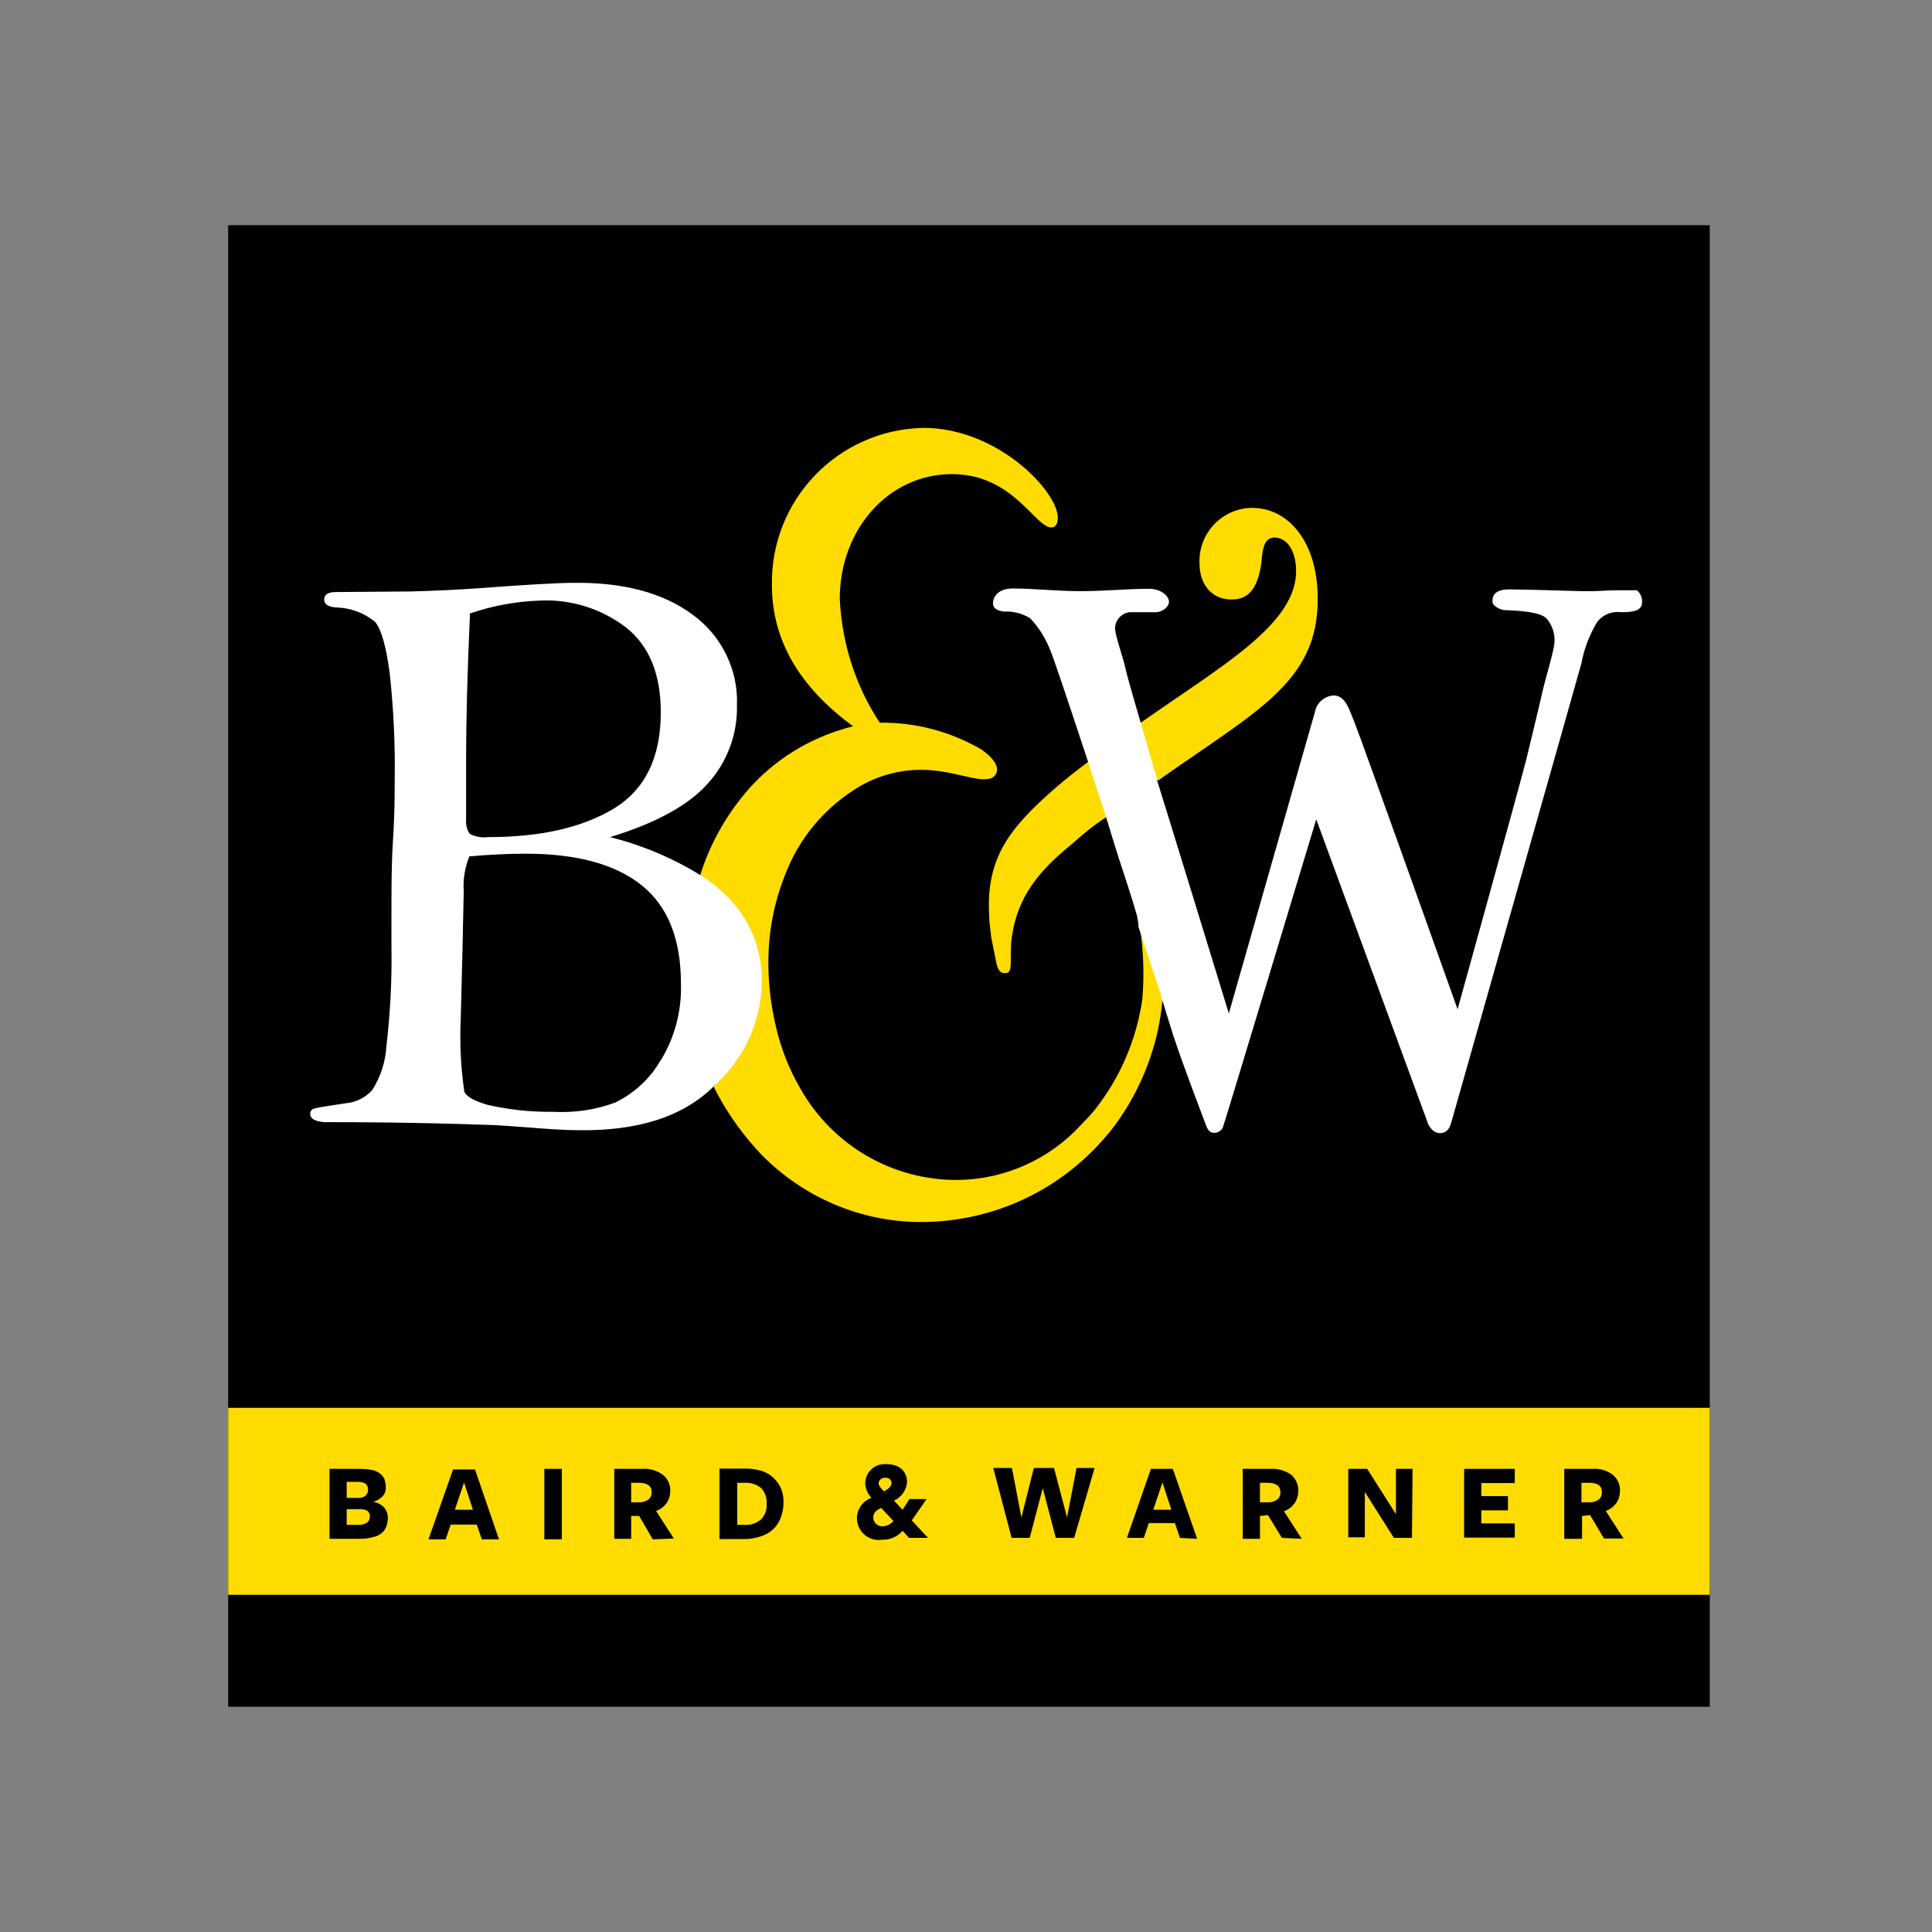 <?xml version="1.0" encoding="UTF-8"?> <svg xmlns="http://www.w3.org/2000/svg" xmlns:xlink="http://www.w3.org/1999/xlink" version="1.1" id="layer" x="0px" y="0px" viewBox="0 0 652 652" style="enable-background:new 0 0 652 652;" xml:space="preserve"><rect x="0" y="0" width="652" height="652" fill="#808080" stroke="none"/> <style type="text/css"> .st0{fill:#FFDC00;} .st1{fill:#FFFFFF;} </style> <rect x="77" y="76" width="500" height="500"></rect> <path class="st0" d="M77,475.1v63.1h500v-63.1H77z M130.4,515.1c-0.3,0.8-0.8,1.6-1.5,2.2c-0.8,0.7-1.8,1.2-2.9,1.4 c-1.4,0.4-2.9,0.6-4.4,0.6h-10.4v-23.6h10.1c1.5,0,2.9,0.1,4.4,0.4c1,0.2,1.9,0.7,2.7,1.3c0.6,0.5,1.1,1.2,1.4,1.9 c0.2,0.8,0.4,1.6,0.4,2.4c0.1,1.2-0.3,2.4-1.1,3.3c-0.9,0.9-2,1.5-3.2,1.8c1.4,0.2,2.7,0.9,3.6,1.8c0.9,1,1.4,2.3,1.4,3.6 C130.9,513.2,130.7,514.1,130.4,515.1L130.4,515.1z M162.6,519.5l-1.7-5h-8.8l-1.7,5h-5.8l8.3-23.6h7.4l8.1,23.6H162.6z M189.6,519.5h-5.9v-23.8h5.9V519.5z M220.3,519.5l-4.6-7.9H213v7.7h-5.7v-23.6h9.3c2.5-0.2,5,0.5,7.1,2c1.6,1.3,2.6,3.3,2.5,5.4 c0,1.5-0.4,2.9-1.2,4.1c-0.9,1.2-2.1,2.2-3.6,2.7l6,9.3L220.3,519.5z M263.4,512.4c-0.6,1.4-1.4,2.7-2.5,3.7 c-1.2,1.1-2.6,1.9-4.2,2.4c-1.8,0.6-3.7,0.9-5.7,0.9h-8.2v-23.8h8.8c1.9,0,3.7,0.3,5.5,0.8c1.5,0.5,2.9,1.3,4,2.4 c1.1,1,1.9,2.3,2.5,3.6c0.6,1.5,0.9,3.1,0.8,4.8c0,1.7-0.3,3.3-0.9,4.9L263.4,512.4z M306.8,519l-2.2-2.4c-1.7,2-4.2,3.1-6.8,3 c-4,0.7-7.8-2-8.5-6c-0.6-3.5,1.4-6.9,4.8-8.1c-1.3-1.4-2.1-3.2-2.1-5.1c0.1-3.5,3-6.3,6.5-6.3c0.2,0,0.4,0,0.6,0c4.4,0,7,2.4,7,6.1 c-0.2,2.7-1.9,5.1-4.4,6.2l2.9,3.1l2.3-3.6h5.8l-5,7.2l5.5,5.9H306.8z M362.5,519h-6.2l-4.4-16.8l-4.4,16.8h-6.1l-6.2-23.6h6.3 l3.2,16.7l4.2-16.7h6.8l4.4,16.7l3.2-16.7h6.1L362.5,519z M398.2,519l-1.7-5h-8.8l-1.7,5h-5.7l8.1-23.3h7.4l8.2,23.6L398.2,519z M432.6,519l-4.7-7.7l-2.7,0.3v7.7h-5.8v-23.6h9.3c2.5-0.2,5,0.6,7.1,2c2.7,2.5,3.1,6.5,1.1,9.6c-0.9,1.2-2.1,2.2-3.6,2.7l6,9.3 L432.6,519z M476.5,519h-6.1l-9.8-15.5v15.3H455v-23.1h6.4l9.7,15.3v-15.3h5.6L476.5,519z M511.2,500.5h-11.3v4.4h9v4.8h-9v4.4h11.3 v4.8h-17.1v-23.2h17.1V500.5z M541.3,519.2l-4.7-7.9l-2.7,0.3v7.7h-6v-23.6h9.4c2.5-0.2,5,0.5,7,2c1.6,1.4,2.5,3.4,2.4,5.4 c0,1.5-0.4,2.9-1.2,4.1c-0.9,1.2-2.1,2.2-3.6,2.7l6,9.3L541.3,519.2z M153.5,509.5h6.1l-3-9.2L153.5,509.5z M427.7,500.4h-2.5v6.6h3 c1.1,0,2.1-0.4,2.9-1c0.7-0.6,1.1-1.6,1-2.5C432,501.4,430.6,500.4,427.7,500.4L427.7,500.4z M389.2,509.5h6.1l-3-9.2L389.2,509.5z M215.5,500.4H213v6.6h3c1,0,2-0.4,2.9-1c0.7-0.6,1.1-1.6,1-2.5C219.9,501.4,218.4,500.4,215.5,500.4z M294.7,512.1 c0,1.7,1.4,3,3.1,3c0,0,0.1,0,0.1,0c1.4-0.1,2.7-0.7,3.6-1.8l-4.1-4.4C295.8,509.6,294.7,510.5,294.7,512.1z M536.2,500.4h-2.5v6.6 h3c1,0,2.1-0.4,2.9-1c0.7-0.6,1.1-1.6,1-2.5C540.6,501.4,539.1,500.4,536.2,500.4z M123.3,504.8c0.6-0.5,1-1.3,0.9-2.1 c0-1.8-1.1-2.6-3.4-2.6H117v5.4h3.5C121.5,505.6,122.5,505.4,123.3,504.8z M251.3,500.4h-2.5v14.2h2.8c1.9,0.1,3.8-0.6,5.3-1.9 c1.3-1.4,2-3.3,1.8-5.2c0.2-1.9-0.5-3.9-1.8-5.3C255.3,500.9,253.3,500.3,251.3,500.4L251.3,500.4z M300.9,500.4 c-0.1-1-1-1.8-2.1-1.7c-1.1-0.1-2.2,0.7-2.3,1.8c0,0,0,0,0,0c0,0.9,0.9,1.9,1.8,2.8C299.6,502.6,300.9,501.7,300.9,500.4 L300.9,500.4z M120.9,509.3H117v5.3h3.9c1,0.1,2-0.2,2.9-0.7c0.7-0.5,1-1.3,1-2.1c0.1-0.9-0.4-1.7-1.1-2.1 C122.8,509.4,121.8,509.2,120.9,509.3z M367.4,257c0,0-4.8,3.4-11.1,8.8c-15.5,13.5-23.5,23.6-22.5,42.8c0,2.3,0.4,4.8,0.7,7.7 l1.3,6.4c0.7,4.4,1.5,5.8,3.5,5.7c3,0,1.1-5,2.2-12.4c1.9-12.9,8.5-21.7,20.3-31.2c3.7-3.4,7.6-6.5,11.8-9.2l2.8-10.6L367.4,257z M390.7,263.5c34.6-24.5,55.6-33.9,53.9-64.6c-0.9-16.5-10-27.8-22.6-27.5c-9.9,0.4-17.6,8.8-17.2,18.7c0,0,0,0,0,0 c0,7.4,4.4,12.4,11.1,12.2c5.9,0,8.8-4.6,9.8-12.6c0.4-5.3,1.2-8.2,4.4-8.3c3.9,0,7.1,3.9,7.3,10.8c0.5,18.2-24.8,32.3-52.3,51.6 c0,0-4.9,4.4-3.6,9.3c1.4,5,9.1,9.6,9.3,10.4 M384.7,312.8c1.2,8.1,1.5,16.3,0.8,24.5c-2,13.6-7.5,26.5-16.1,37.3 c-1.4,1.7-2.8,3.2-4.4,4.8c-10.6,11.7-25.6,18.5-41.4,18.8c-22.2,0.3-42.7-11.6-53.6-31c-3.7-6.4-6.4-13.3-8.1-20.5 c-1.7-7.2-2.6-14.5-2.6-21.9c0-9.9,1.8-19.7,5.4-28.9c4.7-12.9,13.8-23.7,25.7-30.7c6.2-3.5,13.2-5.4,20.4-5.4 c9.3,0,16.7,3.2,21.2,3.2c0.6,0,1.3-0.1,1.9-0.2c1.5-0.3,2.5-1.5,2.6-3c0-2-1.8-4.4-5.2-6.8c-10.4-6.1-22.3-9.3-34.4-9.1 c-8.2-12.4-12.8-26.9-13.5-41.8c0-23.4,16.4-42.1,37.9-42.1c20.6,0,28,18,33.5,18c1.3,0,2.2-1.1,2.2-3.2c0-9-20.3-30.4-45.4-30.4 c-28.8,0.6-51.6,24.3-51.1,53.1c0,0,0,0,0,0c0,18.4,9.2,34.3,27.4,47.6c-12.9,3.2-24.6,9.9-33.7,19.5c-8.2,8.8-14.3,19.3-17.9,30.7 l5.2,70.7l-0.7,0.6c0.6,1.1,1.1,2.3,1.7,3.3c4,7.3,8.9,13.9,14.6,19.9c14.1,14.3,33.3,22.5,53.3,22.6c21.4,0.1,41.9-8.1,57.3-23 c3.8-3.7,7.3-7.7,10.3-12.1c4.9-7.2,8.7-15.2,11.2-23.6c1.7-5.6,2.7-11.4,3.2-17.3l3.2-9.1L384.7,312.8z"></path> <path class="st1" d="M223,357.7c-3.5,6.2-8.8,11.1-15.2,14.3c-6.8,2.6-14.1,3.6-21.4,3.2c-7.3,0.1-14.6-0.7-21.7-2.3 c-4.6-1.3-7.2-2.8-8-4.4c-1.2-8.3-1.6-16.7-1.2-25.1c0.4-14.2,0.7-28.3,1-42.5c-0.3-4.1,0.4-8.2,1.9-11.9c6.9-0.6,13.2-0.9,19.1-0.9 c17.2,0,30.3,3.6,39.1,10.7c8.8,7.1,13.2,18.1,13.2,33.2c0.3,9.1-2.1,18.2-6.9,26 M158.4,207.1c7.5-2.6,15.4-4.1,23.4-4.4 c10.6-0.6,21,2.6,29.4,9c7.9,6.2,11.8,15.8,11.8,28.7c0,15.2-5.3,26.1-15.9,32.5s-24.7,9.6-42.2,9.6c-2.2,0.3-4.5-0.1-6.4-1.1 c-1-1.5-1.4-3.4-1.2-5.2v-20.3c0-12.5,0.4-28.7,1.3-48.7 M236.3,295.3c-9.4-5.8-19.7-10.1-30.4-12.8c15.4-4.7,26.4-10.7,33-18.1 c6.5-7.2,10-16.6,9.8-26.3c0.5-12.1-5.2-23.6-15-30.7c-10-7.4-23.6-11-40.7-10.7c-4.7,0-15.1,0.6-31.3,1.8 c-7.2,0.5-14.9,0.9-23.1,1.1l-25.2,0.2c-2.7,0-4,0.9-4,2.5c0,1.6,1.3,2.5,4,2.7c4.8,0.1,9.5,1.8,13.2,4.9c2.1,2.5,3.7,8.2,4.9,17.2 c1.3,12,1.9,24,1.7,36.1c0,4.8,0,11.7-0.6,20.7s-0.5,20.9-0.5,35.6c0.2,11.2-0.4,22.4-1.7,33.6c-0.3,5.3-2,10.4-4.8,14.8 c-2.3,2.5-5.4,4.1-8.8,4.4c-6.2,0.9-9.8,1.5-10.7,1.8c-0.9,0.2-1.5,1-1.4,1.8c0,1.7,1.7,2.6,5,2.8c10,0,29.1,0,57.5,1l8.8,0.6 c8.5,0.7,14.7,1.1,18.6,1.1c20.4,0.4,35.8-4.4,46.4-14.9l0,0c0,0,0.4-0.4,0.6-0.6c9.7-8.9,15.3-21.4,15.5-34.5 c0.2-11.2-4.3-22-12.5-29.6C242.2,299.5,239.4,297.2,236.3,295.3 M552.4,199.2c-0.6,0-4.4,0-7.2,0s-5.7,0.4-11.5,0.3 c-8.3-0.2-16-0.5-24.3-0.6c-6.3,0-5.7,3.5-5.7,4.4s2.2,2.5,4.1,2.6c5.3,0.2,12.1,0.6,14.2,2.9c2,2.4,3,5.6,2.5,8.8 c-0.7,4.4-2.9,11.1-4,16c-1.1,5-5.6,23.4-5.6,23.4c-3.7,14.1-23,83.6-23,83.6s-33.3-93.4-34.9-97.1c-1.6-3.8-2.9-8.8-6.9-8.8 c-3.1,0.2-5.7,2.4-6.3,5.4L414.7,342c0,0-21.9-71.4-24.2-78.6l0,0v-0.4l0,0c-0.9-3.2-5.5-18.8-5.6-19.3l0,0 c-3-10.2-4.7-16.3-5.1-18.2c-0.7-3.4-3.2-10.2-3.5-13.2c-0.1-2.9,2.1-5.4,5-5.7c2.9,0,5.4,0,8.8,0c2.1,0,4.4-1.8,4.4-3.5 s-2.2-4.2-6.4-4.4c-7.7,0-15.4,0.8-23.4,0.8c-8,0-15.9-0.9-23-0.9c-5.2,0-6.6,3.2-6.6,5s1.6,2.5,3.7,2.8c3.1-0.2,6.1,0.6,8.8,2.2 c3.1,3.2,5.4,7.1,7,11.2c1.7,4.4,6.2,17.9,12.5,37l0,0l6.1,18.7l0,0c0.4,1.2,0.7,2.4,1.1,3.6c0.7,2.3,2.8,9.2,3.2,10.3 c2.1,6.6,4.4,13.2,6.2,19.6l0.5,2.9c0,0.3,0,0.6,0,0.9l0,0l7.8,23.6c0,0.4,0,0.8,0,1.3c0-0.3,0-0.6,0-1c2.4,7.9,4,12.9,4,12.9 c3.8,11.4,10.4,28.5,10.9,29.9c0.5,1.4,1.2,2.8,2.7,2.8c1.6,0.1,3-1,3.3-2.5c0.8-2.2,31.3-103.3,31.3-103.3L482,379.4 c0,0,1.3,3,3.9,3s3.4-1.9,3.9-3.7c0.5-1.8,42.5-149.7,43.9-154.9c0.9-4.9,2.7-9.6,5.3-13.9c1.9-2.4,4.8-3.7,7.9-3.3 c2.5,0,6.3,0,7.1-2.3C554.5,202.4,553.9,200.4,552.4,199.2z"></path> </svg> 